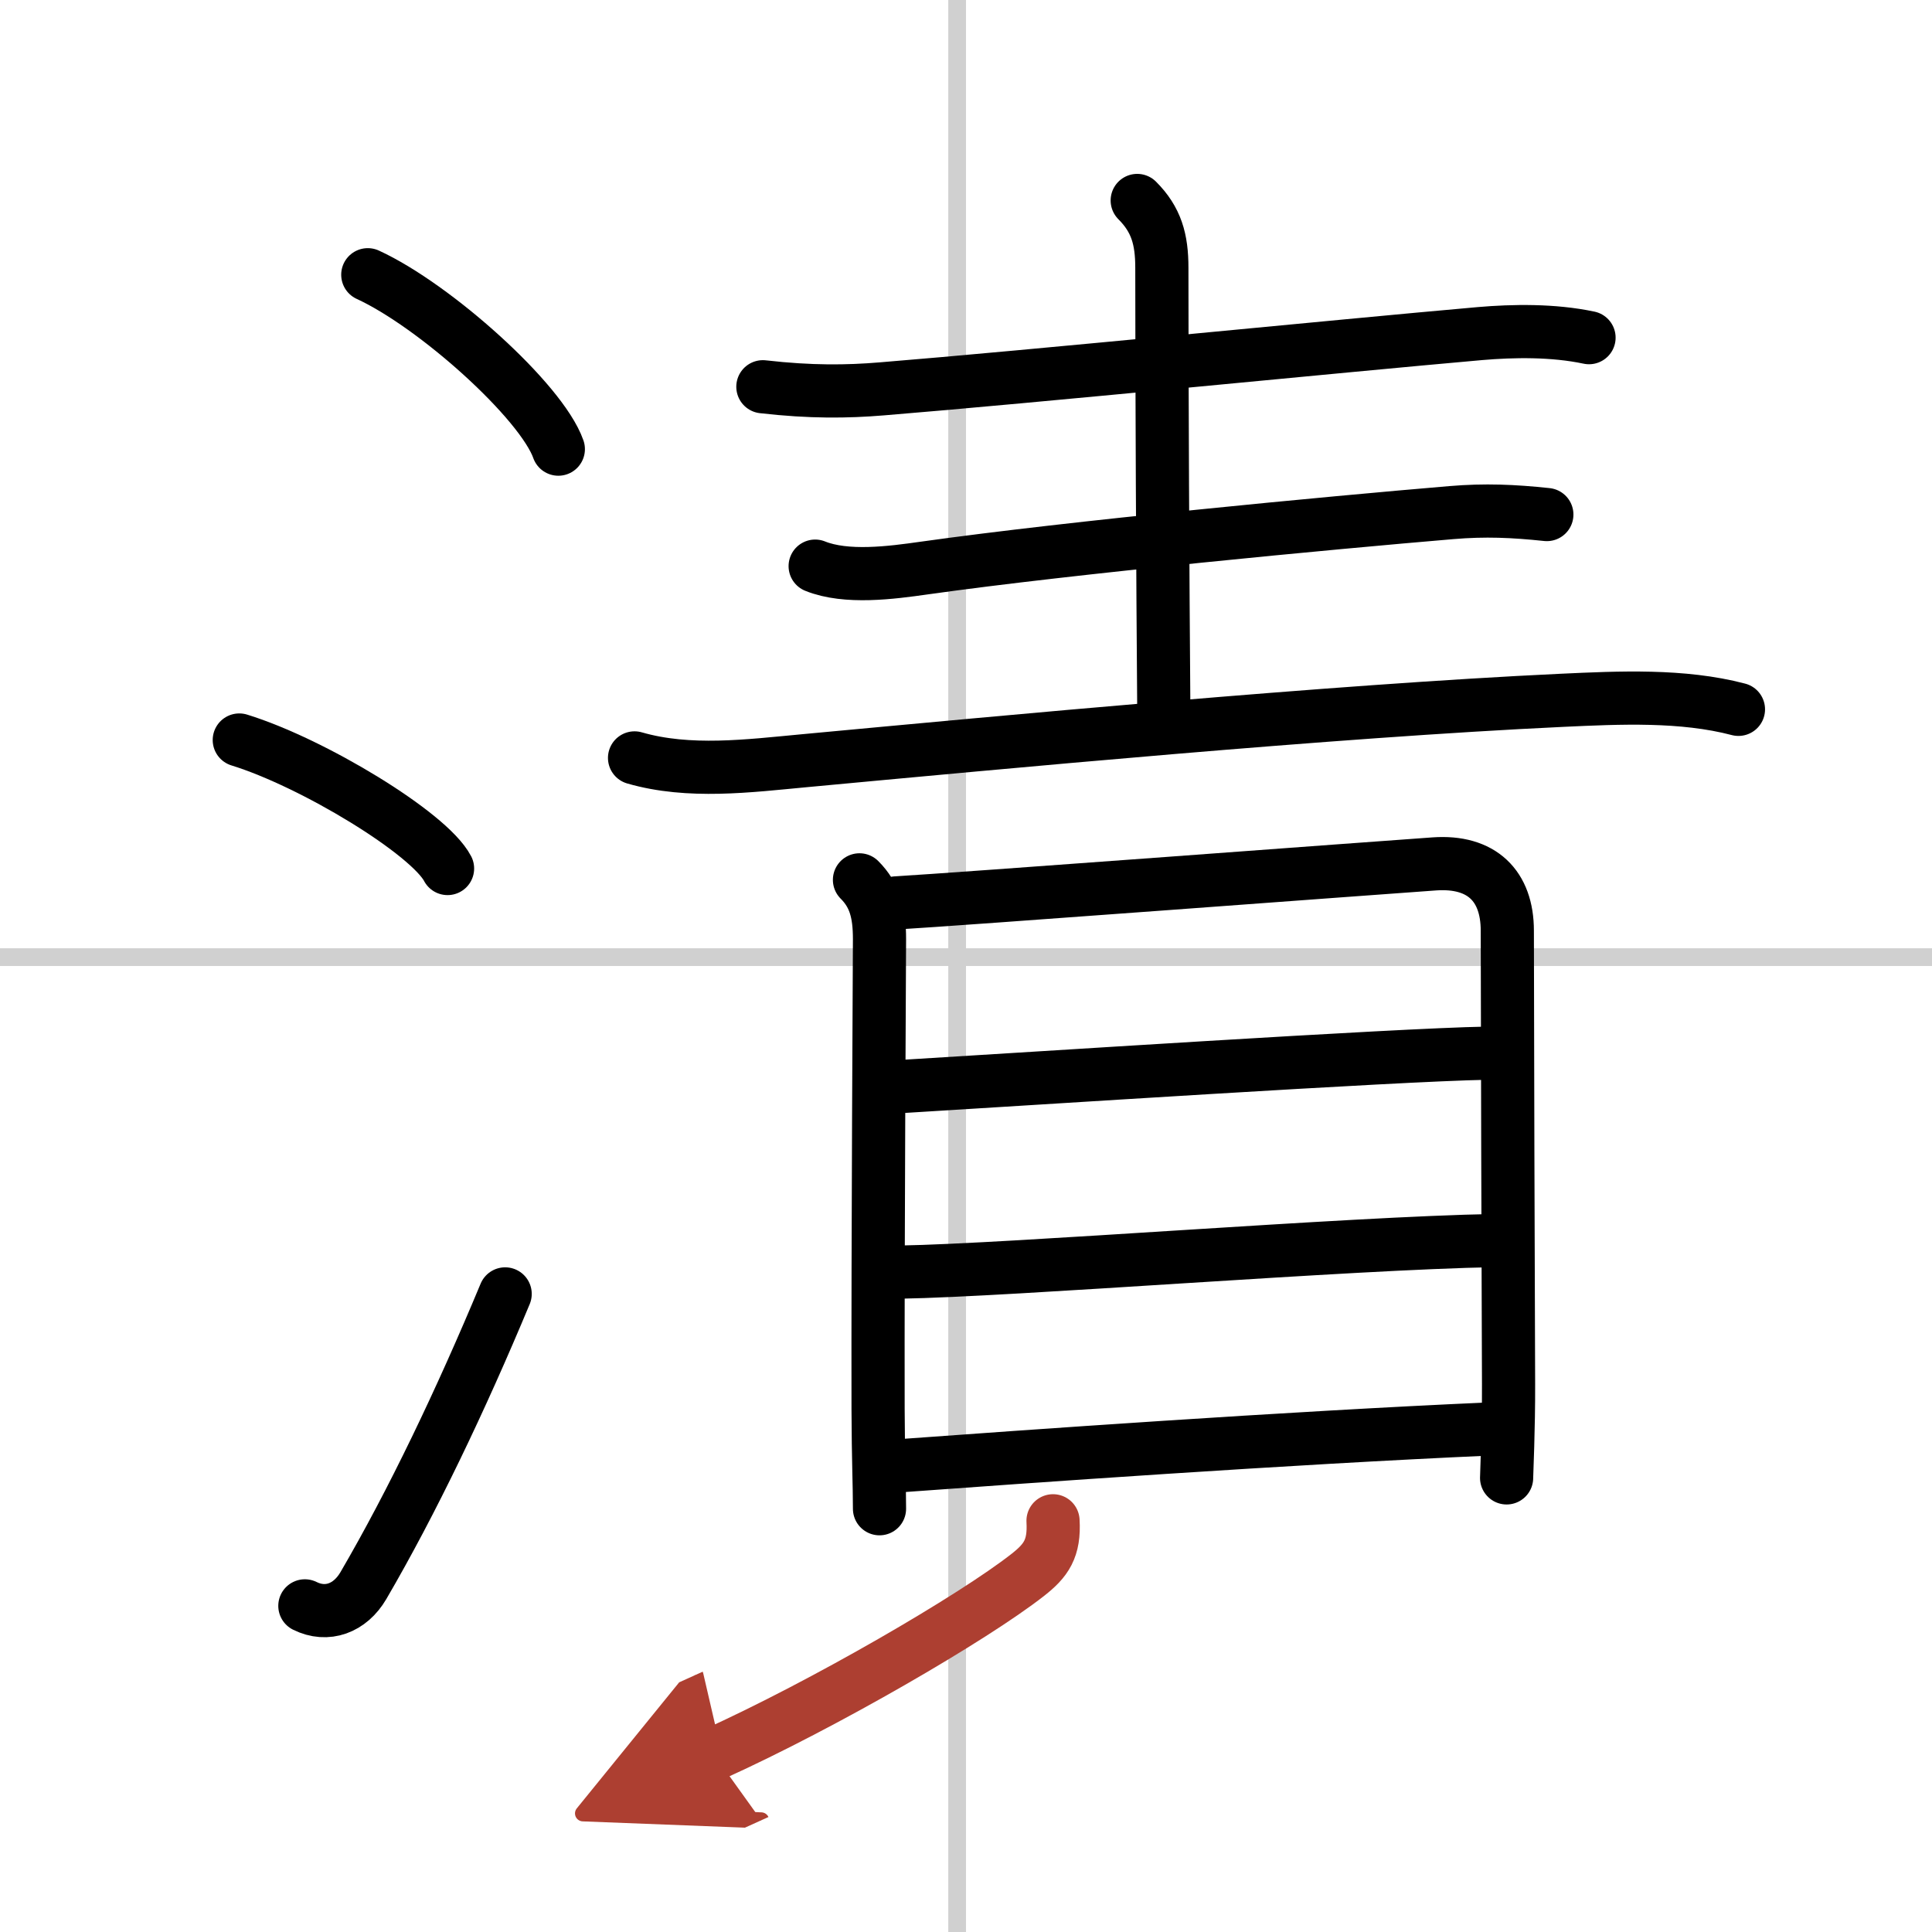 <svg width="400" height="400" viewBox="0 0 109 109" xmlns="http://www.w3.org/2000/svg"><defs><marker id="a" markerWidth="4" orient="auto" refX="1" refY="5" viewBox="0 0 10 10"><polyline points="0 0 10 5 0 10 1 5" fill="#ad3f31" stroke="#ad3f31"/></marker></defs><g fill="none" stroke="#000" stroke-linecap="round" stroke-linejoin="round" stroke-width="3"><rect width="100%" height="100%" fill="#fff" stroke="#fff"/><line x1="54" x2="54" y2="109" stroke="#d0d0d0" stroke-width="1"/><line x2="109" y1="54" y2="54" stroke="#d0d0d0" stroke-width="1"/><path d="m20.75 15.5c3.79 1.74 9.8 7.14 10.75 9.84"/><path d="m13.5 41.75c4.15 1.28 10.71 5.26 11.75 7.25"/><path d="M17.2,90.6c1.25,0.62,2.55,0.14,3.3-1.14C23.25,84.75,26,79,28.5,73"/><path d="m43.04 21.82c2.71 0.31 4.76 0.28 6.7 0.12 8.39-0.68 25.8-2.42 33.76-3.12 1.87-0.16 4.12-0.2 6.15 0.23"/><path d="m64.16 11.31c1.08 1.08 1.39 2.19 1.39 3.8 0 6.61 0.05 17.57 0.11 25"/><path d="m45.99 31.94c1.76 0.71 4.31 0.37 6.14 0.11 8.37-1.18 22.99-2.56 29.76-3.13 1.9-0.16 3.49-0.09 5.38 0.11"/><path d="m35.8 42.76c3.08 0.89 6.45 0.45 9.56 0.16 11.17-1.04 29.76-2.8 42.77-3.41 3.24-0.15 6.79-0.32 9.95 0.51"/><path d="m48.49 49.64c0.87 0.87 1.13 1.86 1.13 3.35 0 0.77-0.1 17.18-0.08 26.5 0.01 2.91 0.08 4.25 0.08 5.63"/><path d="m50.56 50.94c3.19-0.18 27.46-2 30.36-2.2 2.68-0.19 4.12 1.24 4.12 3.77 0.01 5.98 0.04 18.6 0.07 25.57 0.01 2.47-0.11 5.11-0.11 5.3"/><path d="m51 61.29c7-0.42 27.74-1.78 32.85-1.87"/><path d="m50.76 71.77c6.33-0.1 25.37-1.64 33.56-1.78"/><path d="m50.84 82.69c6.87-0.5 21.66-1.56 33.21-2.07"/><path d="m59.41 85.8c0.09 1.57-0.39 2.24-1.42 3.05-3.1 2.43-11.51 7.31-17.72 10.12" marker-end="url(#a)" stroke="#ad3f31"/></g></svg>
